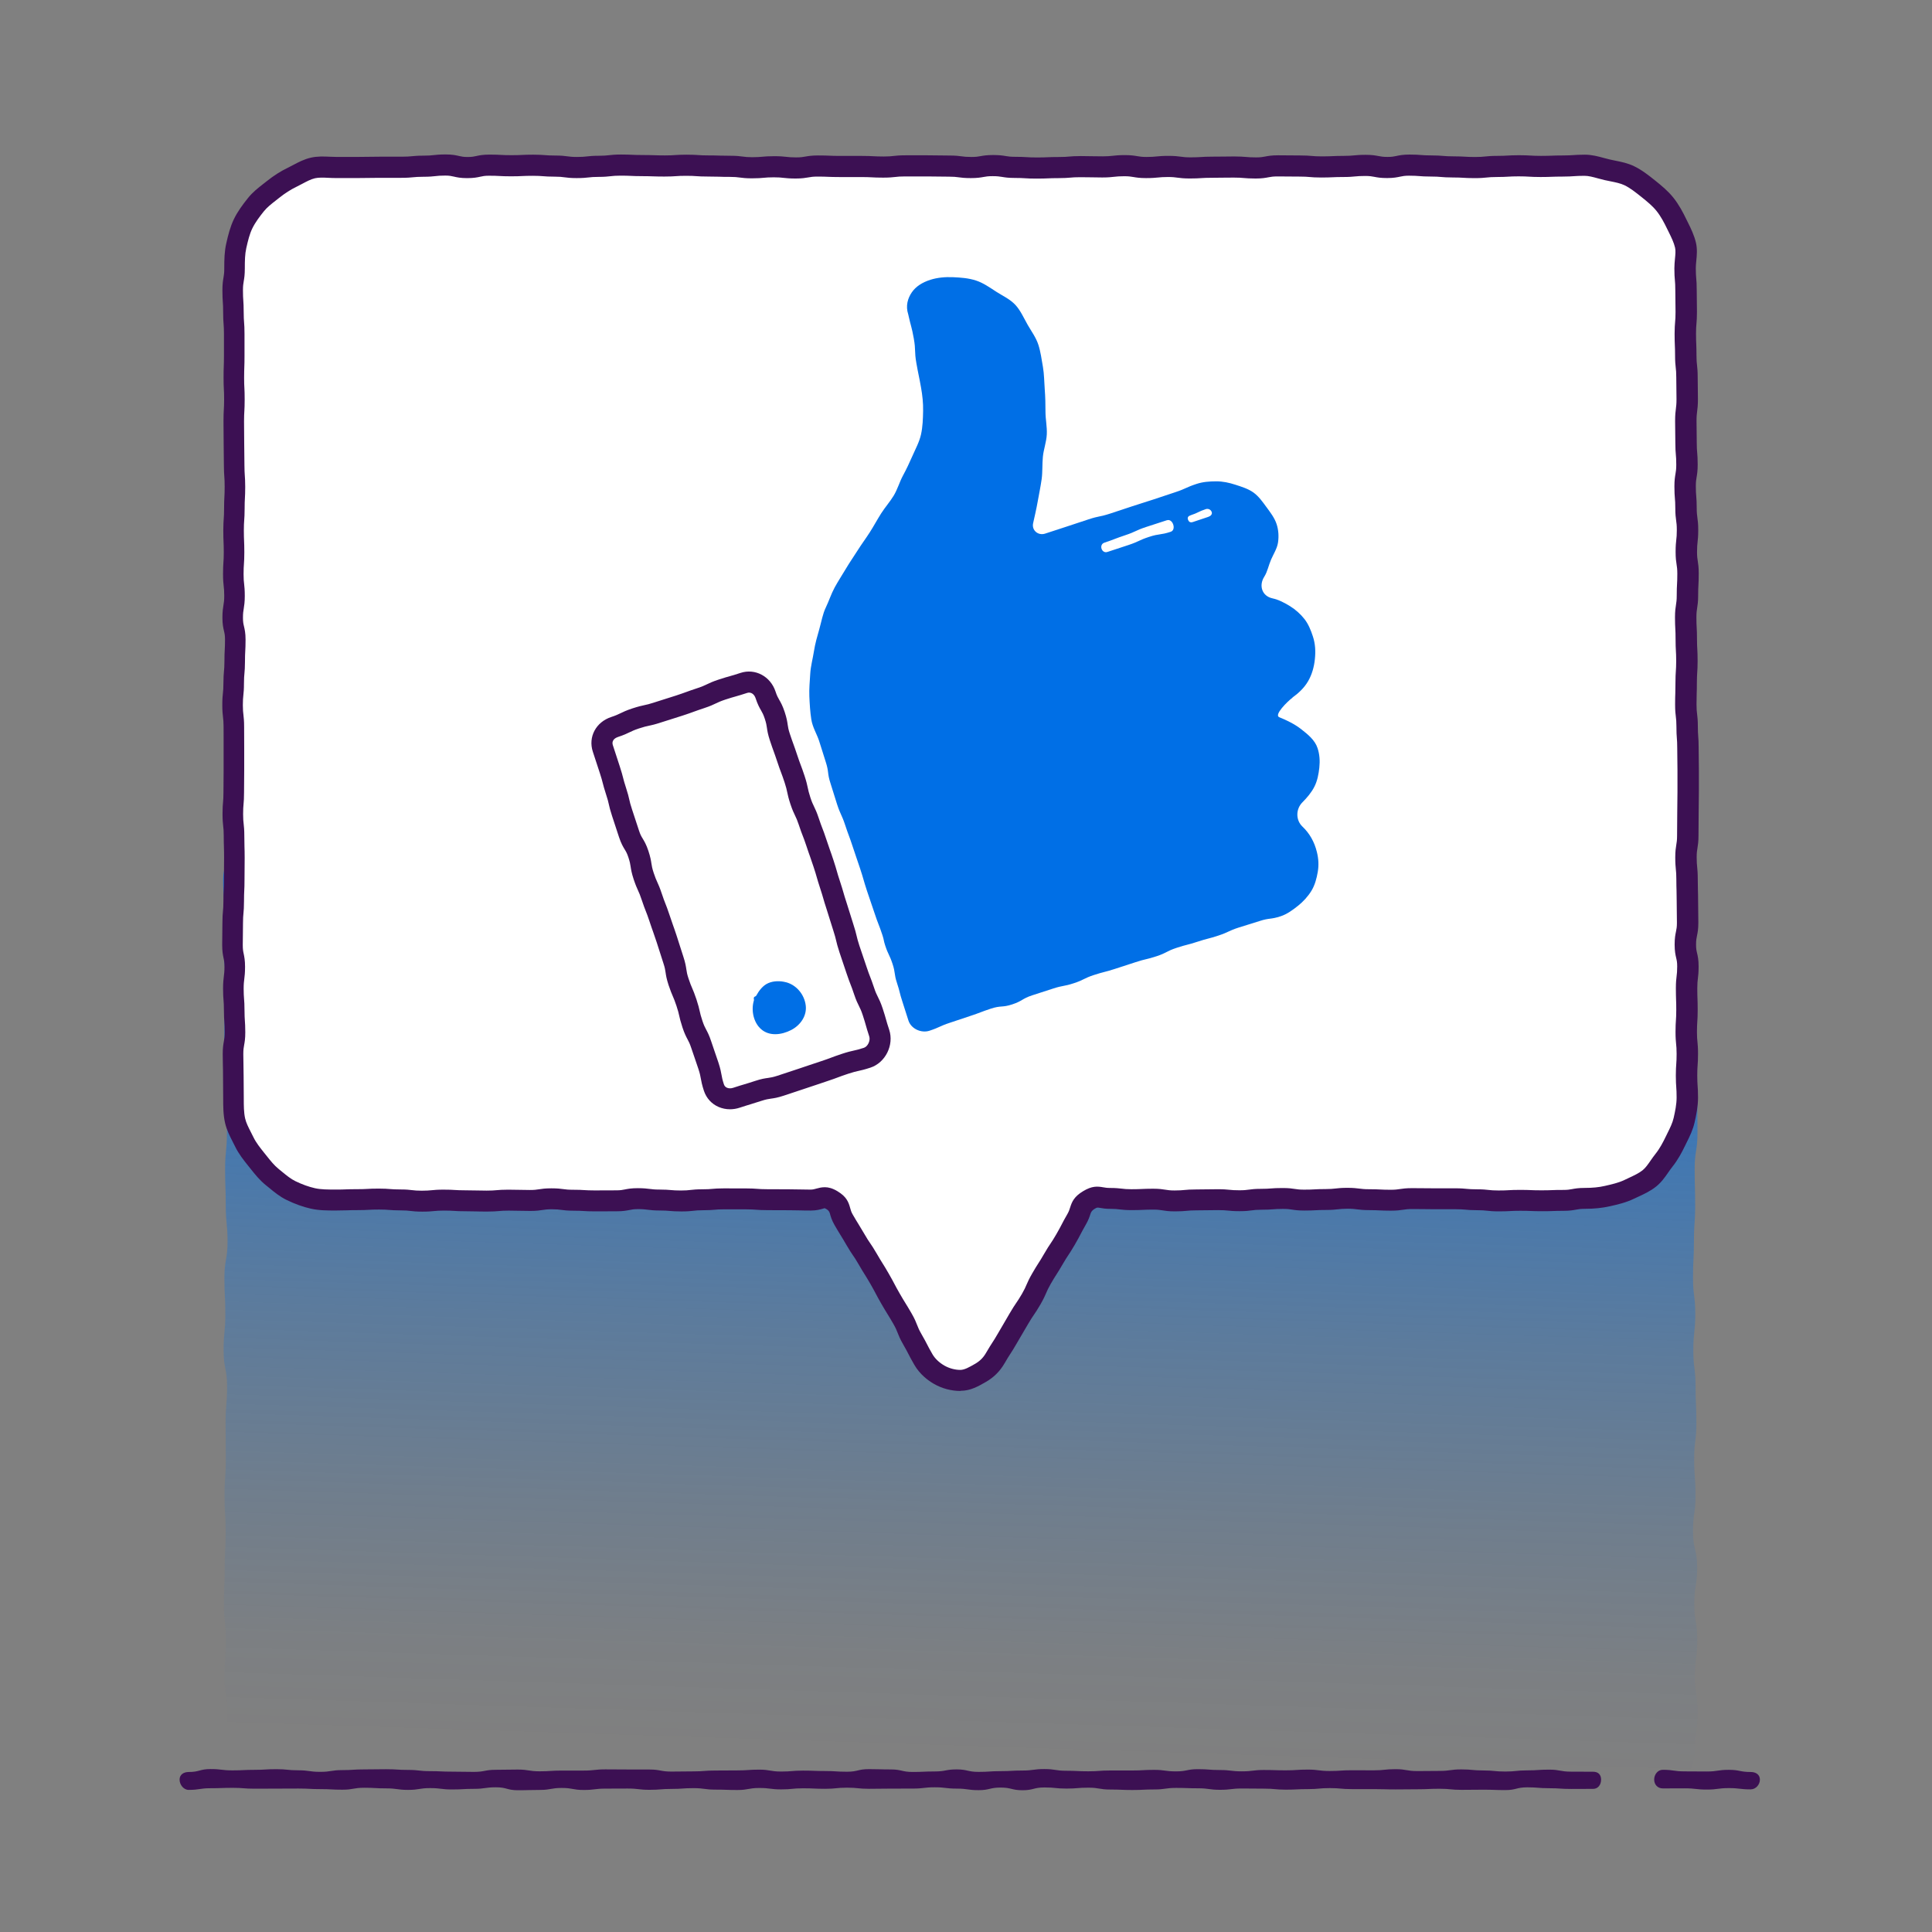 <?xml version="1.0" encoding="UTF-8"?><svg id="uuid-7013b22a-b382-4f0d-a12a-4d4d630c2726" xmlns="http://www.w3.org/2000/svg" xmlns:xlink="http://www.w3.org/1999/xlink" viewBox="0 0 500 500"><rect x="0" y="0" width="500" height="500" fill="#808080" stroke="none"/><defs><linearGradient id="uuid-58072992-af3b-4c59-b514-0f68fdbfafe1" x1="4714.61" y1="4218.61" x2="4885.49" y2="4056.42" gradientTransform="translate(6253.72 -224.21) rotate(129.32) scale(1.06 1.04) skewX(-11.15)" gradientUnits="userSpaceOnUse"><stop offset=".1" stop-color="#006fe6" stop-opacity=".9"/><stop offset=".2" stop-color="#006fe6" stop-opacity=".76"/><stop offset=".41" stop-color="#006fe6" stop-opacity=".49"/><stop offset=".6" stop-color="#006fe6" stop-opacity=".28"/><stop offset=".77" stop-color="#006fe6" stop-opacity=".13"/><stop offset=".91" stop-color="#006fe6" stop-opacity=".03"/><stop offset="1" stop-color="#006fe6" stop-opacity="0"/></linearGradient></defs><g id="uuid-07fface2-8036-4ac5-adf4-808301c343e3"><path d="m68.54,217.6c4.74,0,4.74-.8,9.47-.8s4.74.68,9.47.68,4.73.04,9.47.04,4.74-.2,9.47-.2,4.74-.52,9.47-.52,4.74.73,9.47.73,4.74-.07,9.47-.07,4.74-.4,9.47-.4,4.74.16,9.47.16,4.74.32,9.47.32,4.74.26,9.47.26,4.74-.92,9.47-.92,4.74.67,9.47.67,4.74-.12,9.47-.12,4.74-.82,9.47-.82,4.74.57,9.47.57,4.73.68,9.47.68,4.74-.72,9.47-.72,4.73.09,9.47.09,4.74-.2,9.47-.2,4.73-.12,9.47-.12,4.74-.28,9.47-.28,4.74.39,9.47.39,4.74.58,9.47.58,4.74-.02,9.47-.02,4.74-.95,9.47-.95,4.74.76,9.47.76,4.74-.12,9.47-.12,4.74-.24,9.48-.24,4.74-.2,9.47-.2,4.74.6,9.47.6,4.74-.54,9.47-.54,4.74.5,9.47.5,4.74.25,9.48.25,4.74-.38,9.48-.38,4.74.14,9.48.14,4.74-.4,9.48-.4,4.74-.08,9.48-.08c2.83,0,5.16,1.71,7.01,3.56s3.74,4.19,3.74,7.01c0,4.69-.17,4.69-.17,9.38s-.39,4.69-.39,9.38-.37,4.69-.37,9.38.4,4.69.4,9.38.17,4.69.17,9.38.41,4.69.41,9.38.04,4.69.04,9.38c0,4.69-.73,4.69-.73,9.38s.13,4.69.13,9.38-.32,4.69-.32,9.38-.24,4.69-.24,9.38.59,4.69.59,9.38-.51,4.69-.51,9.38.58,4.69.58,9.38.22,4.69.22,9.39-.58,4.69-.58,9.38.35,4.69.35,9.38-.65,4.69-.65,9.38,1.08,4.69,1.08,9.38-.75,4.69-.75,9.38.78,4.69.78,9.39-.62,4.69-.62,9.39.71,4.7.71,9.39-.72,4.7-.72,9.39c0,2.83-.79,5.64-2.65,7.5s-4.67,2.91-7.5,2.91c-4.74,0-4.74-.21-9.47-.21s-4.74.45-9.47.45-4.73-.19-9.47-.19-4.74.25-9.47.25-4.74-.23-9.47-.23-4.74.29-9.47.29-4.74-1.13-9.47-1.13-4.74.91-9.47.91c-4.74,0-4.74.17-9.47.17s-4.74-.26-9.47-.26-4.74-.22-9.47-.22-4.74-.11-9.47-.11-4.74-.33-9.47-.33c-4.74,0-4.74,1.05-9.47,1.05s-4.74-.41-9.47-.41-4.74.15-9.47.15-4.73-.32-9.47-.32-4.74.07-9.47.07-4.73-.5-9.47-.5-4.74.09-9.47.09-4.73.75-9.47.75-4.74-.24-9.47-.24-4.74.09-9.47.09-4.74.09-9.47.09-4.74-.15-9.47-.15-4.74-.73-9.47-.73-4.74.83-9.47.83-4.74.31-9.47.31c-4.74,0-4.74.02-9.48.02-4.74,0-4.74-.13-9.47-.13s-4.74-.26-9.47-.26-4.74-.59-9.47-.59-4.74.65-9.47.65-4.74-.61-9.48-.61-4.74.93-9.48.93-4.74-1.05-9.48-1.05-4.74-.17-9.48-.17-4.74.55-9.48.55c-2.83,0-5.1-1.42-6.95-3.27s-3.22-4.12-3.22-6.95c0-4.69.52-4.69.52-9.38s-.8-4.69-.8-9.38.37-4.69.37-9.38-.5-4.69-.5-9.38.19-4.69.19-9.38.25-4.69.25-9.38-.3-4.69-.3-9.38.34-4.69.34-9.38-.07-4.69-.07-9.38.39-4.69.39-9.38-.9-4.69-.9-9.38.45-4.69.45-9.38-.24-4.69-.24-9.38.81-4.69.81-9.38-.46-4.69-.46-9.39-.17-4.69-.17-9.38.47-4.69.47-9.38-.31-4.69-.31-9.38-.46-4.69-.46-9.38.12-4.69.12-9.38.68-4.69.68-9.39-.83-4.69-.83-9.39.15-4.7.15-9.39-.33-4.7-.33-9.39c0-2.83,1.33-5.76,3.19-7.61s4.78-2.27,7.61-2.27Z" fill="url(#uuid-58072992-af3b-4c59-b514-0f68fdbfafe1)"/></g><path d="m436.09,69.45c0,2.82.25,2.82.25,5.65s.05,2.82.05,5.65-.24,2.82-.24,5.65.12,2.82.12,5.65.3,2.82.3,5.65.05,2.82.05,5.64-.35,2.82-.35,5.64.05,2.82.05,5.64.24,2.82.24,5.65-.48,2.82-.48,5.64.23,2.82.23,5.64.38,2.82.38,5.65-.31,2.82-.31,5.65.44,2.82.44,5.64-.15,2.82-.15,5.65-.45,2.82-.45,5.65.14,2.82.14,5.65.16,2.82.16,5.65-.19,2.82-.19,5.65-.09,2.82-.09,5.65.34,2.82.34,5.65.21,2.82.21,5.65.05,2.82.05,5.65-.01,2.82-.01,5.65-.06,2.83-.06,5.65-.05,2.82-.05,5.65-.47,2.82-.47,5.65.28,2.82.28,5.65.09,2.82.09,5.65.06,2.82.06,5.65-.59,2.83-.59,5.65.67,2.83.67,5.65-.34,2.83-.34,5.65.09,2.83.09,5.65-.18,2.82-.18,5.65.28,2.83.28,5.65-.2,2.83-.2,5.66.2,2.83.2,5.66c0,2.02-.39,3.97-.82,5.86s-1.4,3.66-2.25,5.42-1.78,3.47-3,5.01-2.2,3.4-3.74,4.64-3.45,1.99-5.24,2.85-3.68,1.29-5.63,1.74-3.81.59-5.82.59c-2.79,0-2.79.52-5.58.52s-2.79.1-5.58.1-2.79-.11-5.58-.11-2.79.14-5.58.14-2.79-.3-5.58-.3-2.79-.25-5.58-.25-2.79-.01-5.59-.01-2.79-.05-5.58-.05-2.79.42-5.59.42-2.79-.14-5.59-.14-2.79-.36-5.59-.36-2.79.33-5.59.33-2.79.15-5.59.15-2.79-.41-5.58-.41-2.79.21-5.58.21-2.79.37-5.59.37-2.79-.27-5.59-.27-2.79.06-5.59.06-2.79.26-5.59.26-2.79-.45-5.59-.45-2.8.13-5.59.13-2.8-.33-5.59-.33-3.1-1-5.5.44c-2.55,1.53-1.64,2.38-3.13,4.96s-1.37,2.64-2.86,5.22-1.66,2.48-3.14,5.05-1.61,2.51-3.09,5.08-1.19,2.75-2.67,5.32-1.69,2.46-3.18,5.04-1.52,2.56-3.01,5.14-1.62,2.5-3.11,5.08c-1,1.73-2.25,2.91-3.8,3.8-1.65.95-3.33,1.95-5.2,1.95s-3.82-.52-5.47-1.47c-1.55-.89-3.09-2.21-4.09-3.95-1.49-2.58-1.36-2.65-2.85-5.22s-1.09-2.8-2.58-5.38-1.57-2.53-3.05-5.1-1.39-2.63-2.87-5.21-1.58-2.52-3.07-5.09-1.68-2.47-3.17-5.04-1.56-2.53-3.05-5.11-.43-3.52-2.98-5.05c-2.39-1.44-2.7-.04-5.49-.04s-2.79-.07-5.58-.07-2.79-.03-5.58-.03-2.79-.21-5.58-.21-2.79-.02-5.58-.02-2.79.25-5.58.25-2.79.31-5.59.31-2.79-.24-5.58-.24-2.79-.36-5.59-.36-2.79.56-5.59.56-2.79.03-5.59.03-2.79-.17-5.59-.17-2.79-.38-5.59-.38-2.79.43-5.58.43-2.79-.08-5.58-.08-2.79.24-5.59.24-2.79-.08-5.59-.08-2.79-.17-5.59-.17-2.79.27-5.59.27-2.79-.32-5.59-.32-2.8-.23-5.59-.23-2.8.15-5.59.15-2.8.1-5.59.1c-2.02,0-4.06,0-5.95-.43s-3.86-1.18-5.62-2.02-3.29-2.24-4.83-3.46-2.72-2.79-3.95-4.33-2.47-3.04-3.33-4.83-1.92-3.51-2.36-5.46-.42-3.93-.42-5.94c0-2.82-.05-2.82-.05-5.65s-.09-2.82-.09-5.65.51-2.82.51-5.65-.2-2.82-.2-5.65-.23-2.82-.23-5.65.36-2.82.36-5.64-.59-2.82-.59-5.64.06-2.82.06-5.64.25-2.82.25-5.65.13-2.82.13-5.64.03-2.82.03-5.64-.09-2.82-.09-5.65-.31-2.82-.31-5.65.24-2.82.24-5.64.03-2.82.03-5.65,0-2.82,0-5.65-.02-2.82-.02-5.65-.33-2.82-.33-5.65.29-2.82.29-5.65.27-2.82.27-5.65.16-2.82.16-5.65-.67-2.82-.67-5.65.47-2.82.47-5.65-.31-2.82-.31-5.65.19-2.83.19-5.65-.12-2.82-.12-5.65.2-2.82.2-5.65.16-2.82.16-5.65-.2-2.82-.2-5.65-.07-2.82-.07-5.65-.03-2.83-.03-5.65.16-2.83.16-5.65-.14-2.83-.14-5.65.1-2.83.1-5.65-.02-2.82-.02-5.65-.21-2.83-.21-5.65-.19-2.83-.19-5.66.48-2.83.48-5.66c0-2.02.02-4,.45-5.89s.92-3.92,1.77-5.68,2.09-3.41,3.31-4.94,2.87-2.69,4.41-3.92,3.15-2.3,4.94-3.16,3.47-1.99,5.42-2.43,3.92-.12,5.94-.12c2.83,0,2.83.02,5.67.02s2.83-.06,5.67-.06,2.83,0,5.67,0,2.83-.27,5.67-.27,2.83-.31,5.67-.31,2.83.65,5.67.65,2.83-.62,5.67-.62,2.83.15,5.67.15,2.83-.14,5.67-.14,2.83.22,5.67.22,2.83.37,5.67.37,2.83-.31,5.67-.31,2.83-.33,5.67-.33,2.83.13,5.67.13,2.83.1,5.67.1,2.83-.19,5.67-.19,2.83.19,5.67.19,2.83.09,5.67.09,2.83.37,5.67.37,2.83-.26,5.67-.26,2.83.31,5.67.31,2.83-.49,5.67-.49,2.83.12,5.67.12,2.83-.01,5.67-.01,2.83.14,5.66.14,2.83-.3,5.66-.3,2.83.02,5.67.02,2.84.06,5.67.06,2.83.38,5.67.38,2.83-.5,5.67-.5,2.83.46,5.67.46,2.83.16,5.67.16,2.83-.12,5.67-.12,2.83-.24,5.67-.24,2.84.07,5.67.07,2.83-.32,5.67-.32,2.84.48,5.67.48,2.83-.28,5.67-.28,2.84.38,5.67.38,2.83-.18,5.67-.18,2.84-.05,5.67-.05,2.83.24,5.67.24,2.84-.54,5.67-.54,2.84.04,5.67.04,2.84.23,5.67.23,2.84-.13,5.67-.13,2.84-.27,5.67-.27,2.83.54,5.67.54,2.84-.61,5.67-.61,2.84.22,5.67.22,2.84.25,5.67.25,2.84.17,5.67.17,2.84-.29,5.67-.29,2.84-.17,5.67-.17,2.84.18,5.68.18,2.84-.11,5.68-.11,2.84-.2,5.68-.2c2.02,0,3.93.74,5.82,1.17s3.96.69,5.72,1.53,3.36,2.13,4.9,3.35,3.1,2.51,4.33,4.05,2.18,3.31,3.04,5.1,1.84,3.56,2.28,5.51-.11,3.94-.11,5.96Z" fill="#fff"/><path d="m248.53,359.98c-2.35,0-4.77-.65-6.82-1.83-1.53-.88-3.65-2.45-5.09-4.95-.77-1.34-1.14-2.04-1.49-2.72-.33-.65-.65-1.27-1.36-2.5-.85-1.47-1.18-2.32-1.47-3.06-.25-.65-.47-1.21-1.11-2.32-.72-1.25-1.1-1.86-1.48-2.48-.4-.65-.81-1.3-1.57-2.62-.77-1.33-1.13-2.02-1.49-2.7-.33-.63-.67-1.27-1.38-2.51-.72-1.24-1.1-1.85-1.48-2.46-.41-.65-.82-1.3-1.59-2.64-.69-1.2-1.07-1.76-1.48-2.35-.44-.65-.9-1.32-1.69-2.69-.72-1.25-1.1-1.87-1.49-2.49-.4-.65-.8-1.3-1.57-2.63-.74-1.29-1.01-2.28-1.2-3q-.19-.69-.83-1.08c-.38-.23-.54-.27-.54-.27-.01.01-.26.08-.43.13-.66.19-1.67.48-3.11.48s-2.15-.02-2.86-.04c-.68-.02-1.36-.04-2.72-.04s-2.11,0-2.82-.01c-.69,0-1.38-.01-2.77-.01-1.5,0-2.26-.06-3-.11-.67-.05-1.29-.1-2.59-.1-1.41,0-2.11,0-2.81-.01-.69,0-1.39,0-2.77,0-1.28,0-1.9.05-2.55.11-.71.06-1.52.13-3.03.13-1.25,0-1.83.06-2.49.14-.72.08-1.54.17-3.09.17s-2.28-.07-3.03-.13c-.66-.06-1.28-.11-2.56-.11-1.57,0-2.4-.11-3.14-.2-.66-.08-1.22-.16-2.45-.16-1.13,0-1.63.1-2.26.23-.78.15-1.66.33-3.32.33-1.38,0-2.07,0-2.77.01-.71,0-1.41.01-2.82.01s-2.23-.04-2.96-.09c-.68-.04-1.32-.08-2.63-.08-1.58,0-2.42-.11-3.16-.21-.65-.09-1.21-.16-2.43-.16s-1.74.08-2.38.18c-.75.12-1.6.25-3.2.25-1.44,0-2.15-.02-2.87-.04-.68-.02-1.36-.04-2.71-.04-1.28,0-1.9.05-2.56.11-.74.06-1.51.13-3.03.13s-2.16-.02-2.88-.04c-.68-.02-1.36-.04-2.71-.04-1.48,0-2.23-.04-2.96-.09-.68-.04-1.32-.08-2.63-.08s-1.85.06-2.53.12c-.72.07-1.53.15-3.06.15s-2.37-.09-3.1-.18c-.67-.08-1.24-.14-2.49-.14-1.51,0-2.27-.06-3.01-.12-.66-.05-1.29-.1-2.58-.1s-1.97.03-2.65.07c-.72.04-1.47.08-2.94.08-1.35,0-2.02.02-2.7.05-.73.03-1.47.03-2.96.05-2.16,0-4.33,0-6.48-.49-1.99-.45-4.08-1.2-6.2-2.23-1.74-.84-3.21-2.04-4.5-3.11-.28-.23-.56-.46-.84-.68-1.64-1.31-2.86-2.84-4.04-4.33l-.57-.71c-1.22-1.53-2.49-3.11-3.43-5.06-.19-.4-.39-.79-.6-1.19-.73-1.42-1.55-3.03-1.97-4.85-.49-2.14-.49-4.31-.49-6.41v-.14c0-1.39-.01-2.08-.02-2.78-.01-.72-.02-1.43-.02-2.87s-.02-2.06-.04-2.74c-.02-.73-.04-1.45-.04-2.91,0-1.66.16-2.53.3-3.31.12-.65.21-1.17.21-2.34,0-1.31-.05-1.95-.09-2.63-.05-.74-.11-1.51-.11-3.02,0-1.3-.05-1.94-.1-2.61-.06-.75-.12-1.52-.12-3.04s.11-2.42.2-3.16c.08-.67.16-1.24.16-2.48,0-1.13-.1-1.63-.24-2.27-.16-.79-.35-1.68-.35-3.38,0-1.44.01-2.16.03-2.88.01-.69.03-1.38.03-2.77,0-1.53.07-2.35.14-3.07.06-.66.12-1.29.12-2.58,0-1.47.03-2.21.07-2.94.03-.67.06-1.35.06-2.7,0-1.43,0-2.14.02-2.85,0-.7.02-1.39.02-2.79s-.02-2.05-.04-2.74c-.02-.73-.05-1.46-.05-2.91,0-1.26-.06-1.85-.14-2.52-.08-.73-.17-1.56-.17-3.12s.06-2.3.13-3.05c.06-.67.11-1.3.11-2.59,0-1.43,0-2.14.02-2.85,0-.7.02-1.4.02-2.79v-5.65c0-1.4,0-2.1,0-2.8,0-.71-.01-1.42-.01-2.84,0-1.26-.07-1.84-.15-2.51-.08-.73-.18-1.57-.18-3.14s.08-2.37.16-3.1c.07-.68.13-1.28.13-2.55,0-1.54.08-2.36.14-3.08.06-.66.12-1.29.12-2.57,0-1.49.04-2.24.08-2.97.04-.69.07-1.34.07-2.67,0-1.1-.11-1.56-.26-2.2-.18-.77-.41-1.72-.41-3.45,0-1.64.15-2.51.27-3.27.11-.64.2-1.19.2-2.38,0-1.26-.06-1.85-.14-2.53-.08-.73-.17-1.56-.17-3.12s.05-2.27.1-3.01c.05-.68.09-1.32.09-2.64s-.03-2.04-.06-2.71c-.03-.73-.06-1.47-.06-2.94s.06-2.28.11-3.02c.05-.68.09-1.31.09-2.63,0-1.49.04-2.25.08-2.98.04-.69.07-1.34.07-2.67s-.04-1.95-.09-2.63c-.05-.74-.11-1.51-.11-3.01,0-1.38-.02-2.07-.03-2.76-.02-.72-.03-1.44-.03-2.89s0-2.1-.02-2.8c0-.71-.02-1.43-.02-2.85s.04-2.25.08-2.98c.04-.69.08-1.34.08-2.67s-.03-2-.07-2.69c-.04-.73-.07-1.48-.07-2.96s.02-2.19.05-2.92c.02-.68.05-1.37.05-2.73s0-2.11,0-2.81c0-.71,0-1.42,0-2.84,0-1.31-.05-1.95-.1-2.62-.06-.75-.11-1.52-.11-3.03,0-1.32-.04-1.96-.09-2.64-.05-.74-.1-1.51-.1-3.01,0-1.64.15-2.52.28-3.28.11-.66.2-1.19.2-2.37,0-2.31.04-4.39.52-6.49.49-2.17,1.02-4.29,1.97-6.26.97-2.01,2.32-3.81,3.64-5.46,1.21-1.52,2.65-2.64,4.04-3.72.27-.21.54-.42.8-.63,1.82-1.45,3.6-2.59,5.45-3.48.46-.22.91-.46,1.36-.7,1.35-.72,2.88-1.53,4.64-1.93,1.69-.38,3.31-.31,4.87-.24.56.03,1.11.05,1.67.05,1.43,0,2.14,0,2.85,0,.7,0,1.41,0,2.82,0s2.08-.01,2.78-.03c.72-.01,1.44-.03,2.89-.03h5.67c1.29,0,1.91-.06,2.58-.12.72-.07,1.54-.15,3.09-.15,1.27,0,1.86-.06,2.54-.14.73-.08,1.56-.17,3.13-.17,1.73,0,2.68.22,3.45.4.62.14,1.12.26,2.22.26s1.62-.11,2.25-.25c.76-.17,1.7-.37,3.42-.37,1.49,0,2.25.04,2.98.08.69.04,1.34.07,2.69.07s2.01-.03,2.7-.06c.73-.04,1.48-.07,2.96-.07s2.3.06,3.05.12c.67.05,1.31.1,2.62.1,1.59,0,2.44.11,3.18.21.67.09,1.24.16,2.49.16s1.86-.06,2.54-.14c.73-.08,1.56-.17,3.13-.17,1.26,0,1.85-.07,2.52-.14.74-.08,1.57-.18,3.15-.18,1.48,0,2.23.04,2.96.07.68.03,1.35.06,2.71.06,1.46,0,2.19.03,2.93.05.69.02,1.37.05,2.74.05s1.97-.04,2.66-.09c.74-.05,1.51-.1,3.01-.1s2.28.05,3.02.1c.68.05,1.32.09,2.65.09,1.46,0,2.19.02,2.92.05.69.02,1.37.04,2.75.04,1.59,0,2.44.11,3.18.21.67.09,1.24.16,2.48.16s1.92-.06,2.59-.12c.72-.07,1.54-.14,3.08-.14s2.4.09,3.13.17c.68.08,1.27.14,2.54.14,1.18,0,1.71-.09,2.37-.21.77-.13,1.65-.29,3.3-.29,1.47,0,2.21.03,2.95.06.68.03,1.36.06,2.72.06s2.12,0,2.82,0c.71,0,1.42,0,2.84,0s2.24.04,2.97.08c.69.03,1.35.07,2.69.07,1.27,0,1.86-.06,2.54-.14.73-.08,1.56-.17,3.12-.17,1.43,0,2.14,0,2.85,0,.7,0,1.41,0,2.82,0s2.17.01,2.89.03c.7.01,1.39.03,2.78.03,1.6,0,2.44.11,3.19.21.66.09,1.24.16,2.48.16s1.7-.09,2.37-.21c.77-.14,1.65-.29,3.3-.29s2.5.14,3.27.27c.64.1,1.2.19,2.4.19,1.5,0,2.26.04,2.99.09.69.04,1.34.08,2.68.08s2.04-.03,2.72-.06c.74-.03,1.47-.06,2.95-.06,1.3,0,1.93-.05,2.6-.11.75-.06,1.53-.13,3.07-.13,1.45,0,2.18.02,2.9.04.69.02,1.38.03,2.77.03,1.27,0,1.85-.07,2.53-.14.73-.08,1.57-.18,3.14-.18,1.65,0,2.52.15,3.29.28.67.11,1.19.2,2.38.2,1.28,0,1.88-.06,2.57-.13.73-.07,1.55-.15,3.1-.15s2.45.11,3.2.21c.66.09,1.24.17,2.47.17,1.33,0,1.98-.04,2.66-.08.74-.05,1.5-.1,3.01-.1,1.39,0,2.09-.01,2.79-.02.72-.01,1.44-.03,2.88-.03,1.53,0,2.31.07,3.06.13.67.06,1.3.11,2.61.11,1.16,0,1.68-.1,2.33-.22.78-.15,1.67-.32,3.34-.32,1.44,0,2.16.01,2.88.02.7.01,1.4.02,2.79.02,1.53,0,2.31.06,3.06.13.67.06,1.31.11,2.61.11s2.01-.03,2.71-.06c.73-.03,1.48-.07,2.96-.07,1.29,0,1.92-.06,2.58-.12.72-.07,1.54-.15,3.09-.15,1.67,0,2.56.17,3.34.32.65.12,1.16.22,2.32.22s1.63-.11,2.26-.24c.76-.16,1.7-.37,3.41-.37,1.52,0,2.3.06,3.05.12.67.05,1.31.1,2.62.1,1.54,0,2.32.07,3.07.13.67.06,1.3.11,2.6.11,1.5,0,2.26.05,3,.09.69.04,1.34.08,2.67.08s1.88-.06,2.56-.13c.73-.07,1.55-.16,3.11-.16,1.34,0,1.99-.04,2.68-.08.74-.04,1.5-.09,2.99-.09s2.27.05,3.01.09c.69.04,1.34.08,2.67.08s2.05-.03,2.73-.05c.74-.03,1.47-.06,2.95-.06,1.32,0,1.97-.05,2.65-.09.75-.05,1.52-.11,3.03-.11,1.81,0,3.46.45,4.92.85.51.14,1.01.28,1.51.39.45.1.91.19,1.37.29,1.62.32,3.3.66,4.93,1.45,2.04.98,3.72,2.33,5.35,3.62,1.86,1.49,3.46,2.82,4.83,4.53,1.46,1.83,2.52,3.87,3.36,5.61l.41.83c.77,1.55,1.63,3.31,2.08,5.26.37,1.63.22,3.23.08,4.63-.07.68-.13,1.33-.13,1.93,0,1.29.06,1.92.11,2.59.07.75.13,1.53.13,3.06,0,1.39.01,2.08.03,2.77.01.72.03,1.44.03,2.88,0,1.53-.07,2.3-.13,3.05-.06.67-.11,1.3-.11,2.59s.03,2.03.06,2.7c.03.74.06,1.47.06,2.94,0,1.27.06,1.85.14,2.53.08.73.17,1.56.17,3.11,0,1.38.01,2.08.03,2.77.01.72.03,1.44.03,2.87,0,1.58-.1,2.42-.2,3.16-.08.67-.16,1.24-.16,2.48,0,1.39.01,2.08.03,2.77.01.72.03,1.44.03,2.87,0,1.29.05,1.92.11,2.59.06.75.13,1.53.13,3.06,0,1.64-.15,2.51-.28,3.28-.11.66-.2,1.19-.2,2.37,0,1.3.05,1.93.11,2.6.06.75.12,1.52.12,3.04,0,1.23.08,1.8.17,2.46.1.75.22,1.59.22,3.19s-.09,2.39-.17,3.12c-.07.68-.14,1.26-.14,2.53s.09,1.76.19,2.4c.12.76.25,1.62.25,3.24,0,1.48-.04,2.24-.08,2.97-.04.69-.07,1.34-.07,2.68,0,1.63-.14,2.49-.26,3.26-.1.64-.19,1.2-.19,2.39,0,1.34.03,1.99.07,2.68.04.73.08,1.48.08,2.96,0,1.34.04,1.98.08,2.67.04.73.08,1.49.08,2.98s-.05,2.26-.1,3c-.04.68-.09,1.32-.09,2.64,0,1.45-.02,2.18-.05,2.91-.02.68-.04,1.37-.04,2.74,0,1.25.07,1.83.15,2.5.09.74.19,1.58.19,3.15,0,1.31.05,1.95.1,2.62.06.74.11,1.51.11,3.03,0,1.39.01,2.08.03,2.77.01.72.03,1.44.03,2.88s0,2.13,0,2.83c0,.7,0,1.41,0,2.81s-.02,2.17-.03,2.89c-.02.69-.03,1.38-.03,2.76s-.01,2.15-.02,2.87c-.01.69-.02,1.39-.02,2.78,0,1.64-.15,2.51-.27,3.27-.11.64-.2,1.19-.2,2.38,0,1.28.06,1.87.13,2.56.07.72.15,1.54.15,3.09,0,1.37.02,2.05.04,2.74.02.73.05,1.46.05,2.91s.02,2.07.03,2.76c.02.72.03,1.44.03,2.88,0,1.69-.19,2.59-.35,3.38-.13.64-.24,1.14-.24,2.27s.11,1.56.26,2.2c.18.77.4,1.72.4,3.45,0,1.58-.1,2.42-.19,3.15-.08.67-.15,1.25-.15,2.5,0,1.37.02,2.05.05,2.74.02.73.05,1.46.05,2.92s-.05,2.26-.1,3c-.04.68-.09,1.32-.09,2.65s.06,1.87.13,2.56c.07.72.15,1.55.15,3.09s-.06,2.28-.11,3.02c-.05.68-.09,1.32-.09,2.63s.05,1.96.09,2.64c.05.74.11,1.51.11,3.02,0,2.35-.46,4.57-.89,6.46-.44,1.93-1.24,3.56-2.02,5.13l-.43.87c-.82,1.7-1.85,3.68-3.33,5.52-.36.46-.7.94-1.04,1.43-.83,1.2-1.78,2.56-3.13,3.64-1.48,1.19-3.12,1.95-4.71,2.68-.35.16-.7.33-1.05.49-2.07,1-4.27,1.5-6.21,1.94-1.94.44-4.04.66-6.43.66-1.14,0-1.65.09-2.29.21-.77.14-1.64.31-3.29.31-1.35,0-2.02.02-2.7.05-.72.03-1.44.05-2.89.05s-2.18-.03-2.9-.06c-.67-.03-1.34-.05-2.68-.05s-1.97.03-2.65.07c-.72.04-1.46.08-2.93.08-1.54,0-2.36-.09-3.08-.17-.67-.07-1.25-.13-2.5-.13-1.52,0-2.32-.07-3.03-.14-.66-.06-1.27-.11-2.55-.11h-5.59c-1.42,0-2.13-.02-2.84-.03-.69-.01-1.37-.02-2.75-.02-1.19,0-1.75.08-2.39.18-.75.11-1.6.24-3.2.24-1.46,0-2.21-.04-2.93-.07-.68-.03-1.33-.07-2.66-.07-1.57,0-2.4-.11-3.14-.2-.66-.08-1.22-.16-2.45-.16s-1.81.07-2.48.14c-.73.08-1.55.18-3.11.18-1.33,0-1.97.03-2.65.07-.72.04-1.47.08-2.94.08-1.6,0-2.44-.12-3.19-.24-.64-.1-1.2-.18-2.39-.18-1.29,0-1.92.05-2.59.1-.74.06-1.5.11-3,.11-1.22,0-1.79.07-2.44.16-.74.1-1.57.21-3.15.21s-2.34-.08-3.05-.15c-.68-.07-1.27-.12-2.53-.12-1.37,0-2.05.01-2.74.03-.71.02-1.42.03-2.85.03-1.27,0-1.89.06-2.54.12-.71.07-1.52.14-3.05.14-1.62,0-2.47-.14-3.23-.26-.63-.1-1.18-.19-2.36-.19-1.33,0-2,.03-2.67.06-.72.03-1.46.07-2.92.07-1.56,0-2.38-.1-3.11-.18-.67-.08-1.24-.15-2.48-.15s-2.01-.14-2.62-.25c-.76-.13-.76-.13-1.48.3q-.74.45-.98,1.21c-.21.67-.5,1.59-1.19,2.78-.71,1.24-1.04,1.87-1.37,2.5-.35.67-.71,1.37-1.49,2.71-.79,1.36-1.23,2.03-1.66,2.68-.4.6-.78,1.17-1.48,2.38-.78,1.34-1.2,2.01-1.61,2.65-.4.62-.77,1.2-1.48,2.43-.66,1.15-.91,1.72-1.19,2.38-.31.71-.66,1.52-1.48,2.95-.8,1.38-1.26,2.05-1.7,2.7-.4.59-.78,1.14-1.48,2.34-.75,1.3-1.13,1.95-1.52,2.59-.38.64-.75,1.27-1.49,2.55-.78,1.35-1.21,2.02-1.63,2.66-.4.61-.77,1.19-1.48,2.42-1.19,2.05-2.76,3.62-4.8,4.8l-.13.07c-1.82,1.05-3.88,2.24-6.42,2.24Zm-35.06-52.73c.93,0,1.98.26,3.27,1.04,2.33,1.4,2.86,2.79,3.28,4.33.15.55.27,1.02.66,1.69.72,1.26,1.11,1.87,1.49,2.49.4.65.8,1.3,1.57,2.62.69,1.2,1.07,1.76,1.48,2.35.44.65.9,1.32,1.69,2.69.72,1.25,1.1,1.85,1.48,2.46.41.65.82,1.3,1.58,2.63.77,1.33,1.13,2.02,1.49,2.7.33.63.67,1.27,1.38,2.51.72,1.25,1.1,1.86,1.48,2.48.4.65.81,1.3,1.57,2.62.85,1.47,1.18,2.32,1.47,3.07.25.65.47,1.21,1.11,2.32.78,1.35,1.14,2.05,1.49,2.73.33.65.65,1.26,1.36,2.49.65,1.13,1.75,2.18,3.1,2.95,1.23.7,2.72,1.11,4.11,1.11,1.09,0,2.36-.73,3.71-1.51l.13-.07c1.22-.71,2.09-1.57,2.81-2.81.78-1.35,1.21-2.01,1.63-2.66.4-.61.77-1.19,1.48-2.42.75-1.31,1.14-1.96,1.52-2.6.37-.63.75-1.26,1.48-2.54.8-1.38,1.26-2.05,1.7-2.7.4-.59.78-1.14,1.48-2.34.66-1.15.91-1.72,1.19-2.38.31-.71.66-1.52,1.48-2.94.77-1.34,1.2-2.01,1.61-2.65.4-.62.77-1.2,1.48-2.43.79-1.37,1.23-2.03,1.67-2.68.4-.6.78-1.17,1.48-2.38.71-1.23,1.04-1.87,1.37-2.5.35-.68.71-1.38,1.49-2.72.39-.68.55-1.17.71-1.7.49-1.54,1.05-2.83,3.37-4.23,2.27-1.37,3.65-1.27,5.2-1,.51.09.98.17,1.7.17,1.56,0,2.38.1,3.11.18.67.08,1.24.15,2.48.15,1.33,0,2-.03,2.67-.06.72-.03,1.46-.07,2.92-.07,1.62,0,2.47.14,3.23.26.63.1,1.18.19,2.36.19,1.27,0,1.89-.06,2.54-.12.71-.07,1.52-.14,3.05-.14,1.37,0,2.05-.01,2.74-.03.71-.02,1.42-.03,2.85-.03,1.53,0,2.34.08,3.05.15.68.07,1.27.12,2.53.12s1.79-.07,2.44-.16c.74-.1,1.57-.21,3.15-.21,1.29,0,1.92-.05,2.59-.1.74-.06,1.5-.11,3-.11,1.59,0,2.44.12,3.19.24.64.1,1.2.18,2.39.18,1.33,0,1.97-.03,2.65-.07.72-.04,1.47-.08,2.94-.08,1.24,0,1.81-.07,2.48-.14.73-.08,1.55-.18,3.11-.18s2.4.11,3.14.2c.66.08,1.22.16,2.45.16,1.46,0,2.21.04,2.93.07.68.03,1.33.07,2.66.07,1.19,0,1.75-.08,2.39-.18.75-.11,1.6-.24,3.2-.24,1.42,0,2.13.01,2.84.02.69.01,1.37.02,2.75.02h5.59c1.52,0,2.32.08,3.03.15.66.06,1.27.11,2.55.11,1.54,0,2.36.09,3.08.17.67.07,1.25.13,2.5.13,1.33,0,1.97-.03,2.65-.07.72-.04,1.46-.08,2.93-.08s2.18.03,2.9.06c.67.03,1.34.05,2.68.05s2.02-.02,2.7-.05c.72-.03,1.44-.05,2.89-.05,1.14,0,1.65-.09,2.29-.21.77-.14,1.64-.31,3.29-.31,2.01,0,3.67-.16,5.22-.52,1.74-.4,3.54-.8,5.05-1.53.37-.18.74-.35,1.12-.53,1.35-.63,2.63-1.22,3.6-2,.73-.59,1.38-1.51,2.06-2.5.39-.56.79-1.14,1.25-1.71,1.14-1.42,1.99-3.07,2.68-4.5.15-.31.3-.61.45-.92.67-1.35,1.3-2.62,1.59-3.93.38-1.68.76-3.48.76-5.26,0-1.32-.04-1.96-.09-2.64-.05-.74-.11-1.51-.11-3.02s.06-2.28.11-3.02c.05-.68.09-1.32.09-2.63s-.06-1.87-.13-2.56c-.07-.72-.15-1.55-.15-3.09s.05-2.26.1-3c.04-.68.09-1.32.09-2.65s-.02-2.05-.05-2.74c-.02-.73-.05-1.46-.05-2.92,0-1.58.1-2.42.19-3.15.08-.67.15-1.25.15-2.5,0-1.1-.11-1.56-.26-2.2-.18-.77-.4-1.72-.4-3.45s.19-2.59.35-3.38c.13-.64.24-1.14.24-2.27,0-1.38-.02-2.07-.03-2.76-.02-.72-.03-1.44-.03-2.88,0-1.37-.02-2.05-.04-2.73-.02-.73-.05-1.46-.05-2.91,0-1.28-.06-1.87-.13-2.56-.07-.72-.15-1.54-.15-3.09,0-1.64.15-2.51.27-3.27.11-.64.2-1.19.2-2.38,0-1.43.01-2.15.02-2.87.01-.69.02-1.39.02-2.78s.02-2.17.03-2.89c.02-.69.03-1.38.03-2.76s0-2.13,0-2.84c0-.7,0-1.41,0-2.81s-.01-2.08-.03-2.77c-.01-.72-.03-1.44-.03-2.87,0-1.31-.05-1.95-.1-2.62-.06-.74-.11-1.51-.11-3.03,0-1.25-.07-1.83-.15-2.5-.09-.74-.19-1.57-.19-3.15,0-1.45.02-2.18.05-2.91.02-.68.04-1.37.04-2.74,0-1.5.05-2.26.1-3,.04-.68.09-1.32.09-2.64s-.04-1.98-.08-2.67c-.04-.73-.08-1.49-.08-2.98,0-1.34-.03-1.99-.07-2.68-.04-.73-.08-1.48-.08-2.96,0-1.63.14-2.49.26-3.26.1-.64.19-1.2.19-2.39,0-1.49.04-2.24.08-2.97.04-.69.07-1.34.07-2.67,0-1.2-.09-1.76-.19-2.4-.12-.76-.25-1.62-.25-3.24s.09-2.39.17-3.12c.08-.68.14-1.26.14-2.53s-.08-1.8-.17-2.46c-.1-.75-.22-1.59-.22-3.19,0-1.3-.05-1.93-.11-2.6-.06-.75-.12-1.52-.12-3.04,0-1.64.15-2.51.28-3.28.11-.66.2-1.19.2-2.37,0-1.29-.05-1.92-.11-2.59-.06-.75-.13-1.53-.13-3.06,0-1.39-.01-2.08-.03-2.77-.01-.72-.03-1.44-.03-2.87,0-1.58.1-2.42.2-3.16.08-.67.16-1.24.16-2.48,0-1.38-.01-2.08-.03-2.77-.01-.72-.03-1.44-.03-2.87,0-1.27-.06-1.85-.14-2.53-.08-.73-.17-1.56-.17-3.11,0-1.35-.03-2.03-.06-2.7-.03-.74-.06-1.47-.06-2.94s.07-2.3.13-3.05c.06-.67.11-1.3.11-2.59,0-1.38-.01-2.08-.03-2.77-.01-.72-.03-1.44-.03-2.88,0-1.29-.05-1.92-.11-2.59-.07-.75-.13-1.53-.13-3.06,0-.86.08-1.67.15-2.45.11-1.09.21-2.12.03-2.9-.3-1.32-.96-2.66-1.65-4.06l-.43-.87c-.71-1.47-1.59-3.17-2.72-4.58-1.02-1.27-2.37-2.39-3.91-3.62-1.52-1.21-2.9-2.31-4.38-3.03-1.02-.49-2.29-.75-3.64-1.02-.5-.1-1-.2-1.5-.31-.58-.13-1.16-.29-1.74-.45-1.24-.34-2.4-.66-3.48-.66-1.32,0-1.97.05-2.65.09-.75.05-1.52.11-3.03.11-1.37,0-2.05.03-2.73.05-.74.03-1.47.06-2.95.06s-2.27-.05-3.01-.09c-.69-.04-1.33-.08-2.67-.08s-1.99.04-2.68.08c-.74.04-1.5.09-2.99.09-1.28,0-1.88.06-2.57.13-.73.07-1.55.16-3.11.16s-2.26-.05-3-.09c-.69-.04-1.34-.08-2.67-.08-1.54,0-2.32-.07-3.07-.13-.67-.06-1.3-.11-2.6-.11-1.53,0-2.3-.06-3.05-.12-.67-.05-1.31-.1-2.62-.1-1.13,0-1.63.11-2.27.24-.76.16-1.7.37-3.41.37s-2.56-.17-3.34-.32c-.65-.12-1.17-.22-2.33-.22-1.29,0-1.92.06-2.58.12-.72.07-1.54.15-3.09.15-1.35,0-2.01.03-2.71.06-.73.03-1.48.07-2.96.07s-2.31-.06-3.06-.13c-.67-.06-1.31-.11-2.61-.11-1.44,0-2.16-.01-2.88-.02-.7-.01-1.4-.02-2.8-.02-1.16,0-1.68.1-2.33.22-.78.15-1.67.32-3.34.32-1.53,0-2.31-.07-3.06-.13-.67-.06-1.3-.11-2.61-.11-1.39,0-2.09.01-2.79.02-.72.01-1.44.03-2.88.03-1.33,0-1.98.04-2.66.08-.74.05-1.5.1-3.01.1-1.6,0-2.45-.11-3.2-.21-.66-.09-1.24-.17-2.47-.17s-1.88.06-2.57.13c-.73.07-1.55.15-3.1.15-1.65,0-2.52-.15-3.29-.28-.67-.11-1.19-.2-2.38-.2-1.27,0-1.85.07-2.53.14-.73.08-1.57.18-3.14.18-1.45,0-2.18-.02-2.9-.04-.69-.02-1.38-.03-2.77-.03-1.3,0-1.93.05-2.6.11-.75.06-1.53.13-3.07.13-1.36,0-2.04.03-2.72.06-.74.03-1.47.06-2.95.06s-2.26-.04-2.99-.09c-.69-.04-1.34-.08-2.68-.08-1.64,0-2.5-.14-3.27-.27-.64-.1-1.2-.19-2.4-.19s-1.7.09-2.36.21c-.77.14-1.65.29-3.3.29s-2.44-.11-3.19-.21c-.67-.09-1.24-.16-2.48-.16-1.44,0-2.17-.01-2.89-.03-.7-.01-1.39-.03-2.78-.03s-2.14,0-2.85,0c-.7,0-1.41,0-2.82,0-1.27,0-1.86.06-2.54.14-.73.08-1.56.17-3.12.17s-2.24-.04-2.97-.08c-.69-.03-1.35-.07-2.69-.07s-2.12,0-2.82,0c-.71,0-1.42,0-2.84,0s-2.21-.03-2.95-.06c-.68-.03-1.36-.06-2.72-.06-1.18,0-1.71.09-2.37.21-.77.13-1.65.29-3.3.29-1.57,0-2.4-.09-3.13-.17-.68-.08-1.27-.14-2.54-.14s-1.92.06-2.59.12c-.72.07-1.54.14-3.08.14s-2.44-.11-3.18-.21c-.67-.09-1.24-.16-2.48-.16-1.46,0-2.19-.02-2.92-.05-.69-.02-1.37-.04-2.75-.04-1.51,0-2.28-.05-3.02-.1-.68-.05-1.32-.09-2.65-.09s-1.97.04-2.66.09c-.74.05-1.51.1-3.01.1s-2.19-.03-2.93-.05c-.69-.02-1.37-.05-2.74-.05-1.48,0-2.23-.04-2.96-.07-.68-.03-1.35-.06-2.71-.06-1.26,0-1.85.07-2.52.14-.74.08-1.57.18-3.15.18-1.27,0-1.86.06-2.54.14-.73.08-1.56.17-3.13.17s-2.44-.11-3.18-.21c-.67-.09-1.24-.16-2.49-.16-1.52,0-2.3-.06-3.05-.12-.67-.05-1.31-.1-2.62-.1s-2.01.03-2.7.06c-.73.04-1.48.07-2.96.07s-2.25-.04-2.98-.08c-.69-.04-1.34-.07-2.69-.07-1.12,0-1.62.11-2.25.25-.76.17-1.7.37-3.42.37s-2.68-.22-3.45-.4c-.62-.14-1.12-.26-2.22-.26-1.27,0-1.86.06-2.54.14-.73.08-1.56.17-3.13.17-1.29,0-1.91.06-2.58.12-.72.07-1.54.15-3.09.15h-5.67c-1.39,0-2.08.01-2.78.03-.72.01-1.44.03-2.89.03s-2.14,0-2.85,0c-.7,0-1.41,0-2.82,0-.64,0-1.28-.03-1.92-.06-1.26-.06-2.45-.11-3.42.11-1.06.24-2.14.82-3.29,1.43-.52.28-1.03.55-1.55.8-1.47.71-2.92,1.64-4.42,2.83-.28.22-.57.45-.85.67-1.19.93-2.32,1.81-3.13,2.83-1.04,1.3-2.21,2.82-2.99,4.43-.71,1.46-1.13,3.18-1.56,5.1-.35,1.55-.38,3.24-.38,5.28,0,1.64-.15,2.52-.28,3.28-.11.66-.2,1.19-.2,2.37,0,1.32.04,1.96.09,2.64.05.74.1,1.51.1,3.01,0,1.31.05,1.95.1,2.62.06.75.11,1.52.11,3.03,0,1.4,0,2.1,0,2.81,0,.71,0,1.42,0,2.84s-.02,2.19-.05,2.92c-.02.68-.05,1.37-.05,2.73s.03,2,.07,2.69c.04.73.07,1.48.07,2.96s-.04,2.25-.08,2.98c-.04.69-.08,1.34-.08,2.67s0,2.1.02,2.8c0,.71.02,1.43.02,2.85s.02,2.07.03,2.76c.02.72.03,1.44.03,2.89,0,1.32.05,1.95.09,2.63.05.74.11,1.51.11,3.01s-.04,2.24-.08,2.98c-.04.69-.07,1.34-.07,2.67,0,1.51-.06,2.28-.11,3.02-.05.68-.09,1.32-.09,2.63s.03,2.03.06,2.71c.03.73.06,1.47.06,2.94s-.05,2.27-.1,3.01c-.05.68-.09,1.32-.09,2.64s.06,1.85.14,2.53c.08.73.17,1.56.17,3.12s-.15,2.5-.27,3.27c-.11.64-.2,1.19-.2,2.38,0,1.1.11,1.56.26,2.2.18.77.41,1.72.41,3.45,0,1.49-.04,2.24-.08,2.97-.04.69-.07,1.34-.07,2.67,0,1.54-.08,2.36-.14,3.08-.06.66-.12,1.28-.12,2.57,0,1.55-.08,2.37-.16,3.1-.07.68-.13,1.28-.13,2.55s.07,1.84.15,2.51c.08.73.18,1.57.18,3.14,0,1.4,0,2.1.01,2.8,0,.71.01,1.42.01,2.84v5.65c0,1.43-.01,2.14-.02,2.85,0,.7-.02,1.4-.02,2.79,0,1.53-.06,2.3-.13,3.05-.06.67-.11,1.3-.11,2.59s.06,1.85.14,2.52c.08.73.17,1.56.17,3.12,0,1.37.02,2.05.04,2.74.02.73.05,1.46.05,2.91s0,2.14-.02,2.85c0,.7-.02,1.39-.02,2.79,0,1.47-.03,2.21-.07,2.94-.03.67-.06,1.35-.06,2.7,0,1.53-.07,2.35-.14,3.07-.06.66-.12,1.29-.12,2.58,0,1.44-.01,2.16-.03,2.88-.01.69-.03,1.38-.03,2.77,0,1.13.1,1.63.24,2.27.16.79.35,1.68.35,3.38,0,1.58-.11,2.42-.2,3.16-.08.67-.16,1.24-.16,2.48,0,1.3.05,1.94.1,2.61.06.75.12,1.52.12,3.04,0,1.31.05,1.95.09,2.63.05.74.11,1.51.11,3.02,0,1.66-.16,2.54-.3,3.31-.12.65-.21,1.17-.21,2.34,0,1.37.02,2.06.04,2.74.02.73.04,1.45.04,2.91s.01,2.08.02,2.78c.01.72.02,1.43.02,2.87v.14c0,1.88,0,3.66.35,5.2.26,1.16.87,2.33,1.5,3.57.22.44.45.87.66,1.31.68,1.4,1.7,2.68,2.78,4.03l.58.72c1.04,1.31,2.02,2.54,3.17,3.46.3.24.6.48.89.73,1.16.95,2.26,1.85,3.42,2.41,1.75.85,3.45,1.46,5.04,1.82,1.57.36,3.4.35,5.29.36,1.4,0,2.08-.02,2.75-.05.72-.03,1.45-.05,2.89-.05,1.33,0,1.97-.03,2.65-.07.72-.04,1.47-.08,2.94-.08s2.27.06,3.01.12c.66.05,1.29.1,2.58.1,1.55,0,2.37.09,3.1.18.67.08,1.24.14,2.48.14s1.85-.06,2.53-.12c.72-.07,1.53-.15,3.06-.15s2.23.04,2.96.09c.68.04,1.32.08,2.63.08,1.44,0,2.16.02,2.88.04.68.02,1.36.04,2.71.04,1.28,0,1.9-.05,2.56-.11.74-.06,1.51-.13,3.03-.13,1.44,0,2.15.02,2.87.04.68.02,1.36.04,2.71.04,1.19,0,1.74-.08,2.38-.18.75-.12,1.6-.25,3.2-.25s2.42.11,3.16.21c.65.09,1.21.16,2.43.16,1.48,0,2.23.04,2.96.09.68.04,1.32.08,2.63.08,1.38,0,2.07,0,2.77-.01.71,0,1.41-.01,2.82-.01,1.13,0,1.63-.1,2.26-.23.78-.15,1.66-.33,3.32-.33,1.57,0,2.4.11,3.14.2.66.08,1.22.16,2.45.16,1.51,0,2.28.07,3.03.13.66.06,1.28.11,2.56.11s1.82-.06,2.49-.14c.72-.08,1.55-.17,3.09-.17,1.28,0,1.9-.05,2.55-.11.71-.06,1.52-.13,3.03-.13,1.41,0,2.11,0,2.81.01.69,0,1.39,0,2.77,0,1.5,0,2.26.06,3,.11.67.05,1.29.1,2.59.1,1.41,0,2.12,0,2.82.01.69,0,1.38.01,2.76.01s2.15.02,2.86.04c.68.02,1.36.04,2.72.04.68,0,1.09-.12,1.61-.27.64-.18,1.29-.34,2.01-.34Z" fill="#3c1053"/><path d="m453.1,463.09c-2.84,0-2.84-.33-5.69-.33s-2.85.38-5.69.38-2.85-.32-5.7-.32-2.85.02-5.7.02c-1.3,0-2.22-.98-2.22-2.28s.91-2.54,2.22-2.54c2.84,0,2.84.41,5.69.41s2.85.03,5.69.03,2.85-.43,5.7-.43,2.85.56,5.7.56c1.3,0,2.36.67,2.36,1.97s-1.06,2.52-2.36,2.52Z" fill="#3c1053"/><path d="m412.29,462.96c-2.84,0-2.84.02-5.68.02s-2.84-.19-5.68-.19-2.84-.23-5.68-.23-2.84.71-5.67.71-2.84-.1-5.67-.1-2.84.04-5.68.04-2.84-.28-5.68-.28-2.84.13-5.68.13-2.84.04-5.68.04-2.84-.08-5.68-.08-2.84,0-5.68,0-2.84-.26-5.68-.26-2.84.26-5.68.26-2.84.14-5.68.14-2.84-.26-5.68-.26-2.84-.04-5.68-.04-2.84.34-5.68.34-2.84-.39-5.68-.39-2.84-.1-5.68-.1-2.84.4-5.68.4-2.84.14-5.68.14-2.84-.12-5.68-.12-2.84-.48-5.68-.48-2.84.23-5.68.23-2.84-.29-5.68-.29-2.84.72-5.68.72-2.84-.69-5.68-.69-2.84.67-5.68.67-2.84-.4-5.68-.4-2.84-.34-5.68-.34-2.84.33-5.68.33-2.84.01-5.67.01-2.84.05-5.67.05-2.84-.29-5.68-.29-2.84.29-5.68.29-2.84-.13-5.68-.13-2.84.28-5.67.28-2.84-.36-5.68-.36-2.84.52-5.68.52-2.84-.1-5.68-.1-2.84-.38-5.68-.38-2.84.2-5.68.2-2.84.23-5.68.23-2.84-.33-5.68-.33-2.84.02-5.68.02-2.84.35-5.68.35-2.84-.52-5.68-.52-2.84.51-5.68.51-2.84.08-5.68.08-2.84-.76-5.68-.76-2.84.4-5.68.4-2.84.16-5.68.16-2.84-.35-5.68-.35-2.84.46-5.68.46-2.84-.39-5.68-.39-2.84-.16-5.68-.16-2.84.5-5.68.5-2.84-.15-5.68-.15-2.84-.15-5.68-.15-2.84.02-5.68.02-2.84.02-5.68.02-2.84-.22-5.68-.22-2.84.1-5.69.1-2.84.43-5.69.43c-1.3,0-2.34-1.35-2.34-2.65s1.04-1.98,2.34-1.98c2.84,0,2.84-.76,5.68-.76s2.84.34,5.68.34,2.84-.14,5.68-.14,2.84-.17,5.67-.17,2.84.29,5.67.29,2.84.4,5.68.4,2.84-.45,5.68-.45,2.84-.18,5.68-.18,2.84-.05,5.68-.05,2.84.18,5.68.18,2.84.32,5.68.32,2.84.13,5.68.13,2.84.06,5.68.06,2.84-.54,5.68-.54,2.84-.06,5.68-.06,2.84.45,5.68.45,2.84-.19,5.68-.19,2.84,0,5.68,0,2.84-.31,5.68-.31,2.84.03,5.68.03,2.84.01,5.68.01,2.84.53,5.68.53,2.84-.05,5.68-.05,2.84-.22,5.68-.22,2.84-.03,5.68-.03,2.84-.2,5.68-.2,2.84.49,5.68.49,2.84-.24,5.68-.24,2.84.11,5.68.11,2.84.18,5.68.18,2.84-.67,5.68-.67,2.84.08,5.67.08,2.84.65,5.67.65,2.84-.13,5.68-.13,2.84-.53,5.68-.53,2.84.64,5.68.64,2.84-.19,5.67-.19,2.84-.16,5.68-.16,2.84-.38,5.68-.38,2.84.44,5.68.44,2.84.14,5.68.14,2.84-.21,5.68-.21,2.84,0,5.68,0,2.84-.16,5.68-.16,2.84.39,5.68.39,2.84-.57,5.68-.57,2.84.22,5.68.22,2.84.34,5.68.34,2.84-.35,5.68-.35,2.84.09,5.68.09,2.84-.19,5.68-.19,2.84.36,5.68.36,2.84-.19,5.68-.19,2.84.02,5.68.02,2.84-.3,5.68-.3,2.84.49,5.68.49,2.84-.04,5.68-.04,2.84-.39,5.68-.39,2.84.27,5.68.27,2.84.28,5.68.28,2.84-.3,5.68-.3,2.84-.19,5.68-.19,2.84.52,5.69.52,2.84.02,5.69.02c1.3,0,2.07.73,2.07,2.04s-.77,2.4-2.07,2.4Z" fill="#3c1053"/><path d="m224.43,273.72c-2.8.92-2.89.65-5.68,1.57s-2.76,1.04-5.55,1.96-2.79.95-5.58,1.87-2.79.94-5.59,1.86-2.96.42-5.76,1.35-2.83.84-5.63,1.76c-2.47.81-5.06-.18-5.88-2.65-.9-2.74-.51-2.87-1.41-5.61s-.96-2.72-1.86-5.46-1.37-2.58-2.27-5.32-.65-2.82-1.55-5.56-1.14-2.66-2.04-5.4-.43-2.9-1.33-5.64-.87-2.75-1.77-5.49-.97-2.72-1.88-5.45-1.06-2.69-1.96-5.43-1.2-2.64-2.1-5.38-.45-2.89-1.35-5.63-1.54-2.53-2.44-5.27-.9-2.74-1.8-5.48-.64-2.83-1.55-5.57-.72-2.8-1.62-5.55-.89-2.75-1.8-5.49c-.81-2.47.55-4.74,3.02-5.55,2.8-.92,2.67-1.3,5.47-2.22s2.89-.63,5.69-1.55,2.82-.86,5.61-1.78,2.77-1,5.57-1.92,2.68-1.29,5.48-2.21,2.84-.8,5.64-1.72c2.47-.81,4.83.62,5.65,3.09.9,2.74,1.47,2.55,2.37,5.29s.43,2.9,1.33,5.63.98,2.71,1.89,5.45,1.02,2.7,1.92,5.44.6,2.84,1.5,5.58,1.26,2.62,2.16,5.36,1.05,2.69,1.95,5.43.97,2.72,1.87,5.46.8,2.77,1.7,5.51.8,2.77,1.7,5.51.82,2.77,1.72,5.51.67,2.82,1.57,5.56.94,2.73,1.84,5.46,1.05,2.69,1.95,5.43,1.32,2.61,2.22,5.35.78,2.78,1.68,5.53c.81,2.47-.65,5.56-3.12,6.37Z" fill="#fff"/><path d="m188.93,287.08c-1.02,0-2.01-.2-2.93-.59-1.84-.79-3.19-2.28-3.83-4.2-.51-1.56-.66-2.42-.8-3.18-.12-.67-.22-1.24-.61-2.43-.44-1.34-.68-2.01-.91-2.68-.24-.69-.49-1.39-.95-2.78-.38-1.15-.65-1.65-.96-2.24-.37-.7-.8-1.5-1.32-3.09-.49-1.49-.68-2.31-.84-3.03-.15-.66-.29-1.29-.71-2.54-.41-1.26-.67-1.85-.94-2.48-.3-.71-.62-1.44-1.11-2.92-.52-1.59-.66-2.49-.77-3.27-.1-.68-.18-1.22-.56-2.36-.46-1.38-.67-2.08-.89-2.78-.21-.68-.43-1.36-.87-2.71-.44-1.33-.68-2-.91-2.66-.25-.7-.5-1.39-.96-2.79-.43-1.29-.67-1.91-.93-2.56-.28-.7-.56-1.42-1.04-2.86-.4-1.23-.65-1.78-.94-2.42-.31-.68-.66-1.46-1.16-2.96-.52-1.58-.66-2.47-.78-3.25-.1-.66-.19-1.22-.57-2.38-.35-1.08-.62-1.52-.96-2.08-.41-.68-.93-1.53-1.48-3.2l-1.8-5.48c-.49-1.49-.68-2.31-.84-3.03-.15-.66-.29-1.29-.71-2.54-.48-1.46-.67-2.22-.86-2.95-.17-.68-.34-1.31-.76-2.6l-.89-2.71c-.23-.7-.45-1.38-.91-2.78-1.26-3.82.79-7.68,4.75-8.99,1.22-.4,1.76-.67,2.39-.97.7-.34,1.5-.73,3.07-1.25,1.53-.5,2.38-.69,3.12-.85.7-.15,1.31-.28,2.57-.7,1.43-.47,2.15-.69,2.86-.91.69-.21,1.38-.42,2.75-.87,1.36-.45,2.03-.69,2.71-.94.71-.26,1.42-.52,2.86-.99,1.23-.41,1.78-.67,2.41-.97.7-.34,1.5-.72,3.07-1.24,1.46-.48,2.21-.69,2.93-.89.68-.19,1.36-.38,2.71-.83,3.79-1.25,7.78.87,9.08,4.83.36,1.1.63,1.56.96,2.14.41.71.87,1.52,1.41,3.15.52,1.59.66,2.48.77,3.27.1.68.18,1.22.56,2.37.44,1.33.68,1.99.92,2.65.25.7.51,1.39.97,2.8.43,1.31.68,1.96.92,2.61.27.7.53,1.41,1,2.83.5,1.51.67,2.34.83,3.08.14.68.27,1.27.67,2.5.39,1.2.65,1.73.95,2.35.33.69.71,1.47,1.22,3.01.43,1.3.67,1.92.92,2.57.27.7.55,1.41,1.02,2.85.44,1.34.68,2,.91,2.67.25.69.5,1.39.96,2.79.47,1.42.67,2.14.88,2.86.19.67.38,1.34.82,2.66.47,1.42.67,2.13.88,2.85.19.67.39,1.34.82,2.66.46,1.41.67,2.12.89,2.83.2.67.4,1.34.84,2.68.49,1.48.67,2.26.85,3,.16.67.31,1.3.72,2.56.44,1.35.68,2.02.91,2.69.24.69.48,1.38.94,2.78.43,1.3.67,1.92.93,2.58.27.7.55,1.42,1.03,2.86.39,1.18.65,1.7.95,2.3.35.7.75,1.49,1.27,3.05.47,1.43.68,2.17.88,2.88.19.67.37,1.33.81,2.64,1.3,3.94-.97,8.52-4.85,9.8h0c-1.52.5-2.36.69-3.1.85-.68.15-1.31.29-2.59.71-1.34.44-2.01.69-2.67.94-.72.27-1.43.54-2.89,1.02-1.38.46-2.07.69-2.76.93-.7.24-1.41.48-2.82.94-1.4.46-2.09.69-2.79.93-.7.23-1.4.47-2.8.93-1.63.54-2.54.67-3.35.78-.7.1-1.24.18-2.42.56-1.44.47-2.16.69-2.89.91-.69.21-1.37.41-2.73.86-.84.28-1.71.42-2.56.42Zm4.97-107.84c-.17,0-.35.03-.54.09-1.46.48-2.21.69-2.94.9-.68.19-1.36.38-2.7.82-1.23.41-1.77.67-2.41.97-.7.34-1.5.72-3.07,1.24-1.36.45-2.03.69-2.71.94-.71.26-1.42.52-2.86.99-1.43.47-2.14.69-2.86.91-.69.21-1.38.42-2.75.87-1.53.51-2.38.69-3.12.85-.7.15-1.31.28-2.57.7-1.22.4-1.76.67-2.39.97-.7.34-1.5.73-3.08,1.25-.42.14-1.75.7-1.29,2.12.46,1.4.69,2.09.91,2.79l.88,2.7c.48,1.46.67,2.21.86,2.95.17.68.34,1.31.76,2.6.49,1.49.68,2.31.84,3.03.15.66.29,1.29.71,2.54l1.8,5.48c.35,1.08.62,1.52.96,2.08.41.68.93,1.53,1.48,3.2.52,1.58.66,2.47.78,3.25.1.66.19,1.22.57,2.38.4,1.23.65,1.78.94,2.42.31.68.66,1.46,1.16,2.96.43,1.3.67,1.91.93,2.57.28.7.56,1.42,1.04,2.86.44,1.34.68,2,.91,2.66.25.7.5,1.39.96,2.79.46,1.39.67,2.08.89,2.78.21.68.43,1.36.87,2.71.52,1.59.65,2.49.77,3.27.1.68.18,1.22.56,2.36.41,1.26.67,1.85.94,2.48.3.71.62,1.44,1.11,2.92.49,1.49.68,2.31.84,3.03.15.66.29,1.29.71,2.54.38,1.15.65,1.65.96,2.24.37.7.8,1.5,1.32,3.09.44,1.34.68,2.01.91,2.68.24.69.49,1.39.95,2.78.51,1.56.66,2.42.8,3.18.12.67.22,1.24.61,2.43.14.44.41.73.81.9.46.2,1.05.2,1.64,0,1.43-.47,2.16-.69,2.88-.9.69-.21,1.38-.41,2.74-.86,1.63-.54,2.54-.67,3.35-.78.7-.1,1.24-.18,2.42-.56,1.39-.46,2.08-.69,2.78-.92.7-.24,1.4-.47,2.81-.93,1.38-.46,2.07-.69,2.76-.93.7-.24,1.41-.48,2.82-.94,1.34-.44,2.01-.69,2.67-.94.72-.27,1.43-.54,2.88-1.02,1.52-.5,2.36-.69,3.1-.85.68-.15,1.31-.29,2.58-.71h0c1.01-.33,1.73-1.87,1.38-2.94-.47-1.43-.68-2.17-.88-2.88-.19-.67-.37-1.33-.81-2.65-.39-1.18-.65-1.7-.95-2.3-.35-.7-.75-1.49-1.27-3.05-.43-1.3-.67-1.92-.93-2.58-.27-.7-.55-1.42-1.03-2.85-.45-1.35-.68-2.03-.91-2.7-.24-.69-.48-1.38-.93-2.77-.49-1.48-.67-2.26-.85-3-.16-.67-.31-1.3-.72-2.56-.46-1.41-.67-2.12-.89-2.83-.2-.67-.4-1.34-.84-2.68-.47-1.42-.67-2.13-.88-2.85-.19-.67-.39-1.34-.82-2.66-.47-1.42-.67-2.14-.88-2.86-.19-.67-.38-1.34-.82-2.66-.44-1.34-.68-2-.91-2.67-.25-.69-.5-1.39-.96-2.79-.43-1.3-.67-1.92-.93-2.58-.27-.69-.55-1.41-1.02-2.85-.4-1.2-.65-1.73-.95-2.35-.33-.69-.71-1.47-1.22-3.01-.5-1.51-.67-2.34-.83-3.08-.14-.68-.27-1.27-.67-2.5-.43-1.31-.68-1.96-.92-2.61-.27-.7-.53-1.41-1-2.83-.44-1.33-.68-1.99-.92-2.65-.25-.7-.51-1.39-.97-2.8-.52-1.59-.66-2.48-.77-3.27-.1-.68-.18-1.22-.56-2.37-.36-1.1-.63-1.56-.96-2.14-.41-.71-.87-1.52-1.41-3.15-.26-.78-.85-1.45-1.68-1.45Z" fill="#3c1053"/><path d="m203.46,254.22c-1.51-.41-3.2-.4-4.61.2s-2.41,1.93-3.16,3.29c-.11.19-.56.21-.54.42-.18.17.04.52-.04.77-.78,2.56-.11,5.75,1.89,7.47,2.16,1.87,5.27,1.47,7.75.2,2.41-1.24,4.12-3.7,3.77-6.39-.35-2.76-2.33-5.22-5.06-5.97Z" fill="#006fe6"/><path d="m334.48,180.53c1.65-1.19,3.09-2.56,4.08-4.28s1.52-3.66,1.73-5.66.13-3.93-.52-5.9c-.53-1.62-1.17-3.19-2.16-4.46s-2.32-2.47-3.71-3.33-2.97-1.7-4.59-2.05c-2.69-.58-3.59-3.29-2.11-5.61.82-1.29,1.12-2.97,1.76-4.43s1.56-2.87,1.79-4.4c.24-1.6.13-3.26-.36-4.76-.55-1.67-1.63-3.04-2.61-4.38s-2.02-2.83-3.39-3.81-3.06-1.49-4.69-2.02-3.26-.88-4.98-.87-3.39.12-5.06.67c-2.8.92-2.7,1.22-5.49,2.14s-2.79.94-5.59,1.86-2.81.88-5.61,1.8-2.79.93-5.59,1.85-2.9.6-5.7,1.53-2.8.93-5.6,1.85-2.8.91-5.6,1.83c-1.79.59-3.51-.84-3.11-2.68.34-1.56.81-3.48,1.2-5.69.31-1.76.72-3.68,1.01-5.73.26-1.84.12-3.82.32-5.82.19-1.89.91-3.79,1.01-5.76s-.34-3.89-.34-5.84-.04-3.89-.19-5.81-.14-3.93-.47-5.81-.6-3.94-1.18-5.73c-.62-1.91-1.83-3.52-2.76-5.15-1.04-1.84-1.87-3.74-3.16-5.14-1.42-1.54-3.35-2.39-4.96-3.43-1.75-1.14-3.4-2.3-5.23-2.9-2-.66-4.03-.78-5.92-.87-2.16-.1-4.14.11-5.89.66-2.14.68-3.8,1.75-4.83,3.25s-1.66,3.47-.93,5.71c.68,3.13.88,3.09,1.44,6.24s.11,3.23.67,6.39.64,3.14,1.2,6.29c.36,2.02.58,4.02.54,6.06s-.1,4.09-.54,6.08-1.44,3.78-2.26,5.66c-.72,1.64-1.5,3.32-2.44,5.05-.86,1.6-1.37,3.48-2.37,5.14-.95,1.57-2.23,3-3.26,4.62s-1.88,3.23-2.91,4.84-2.14,3.09-3.15,4.69-2.09,3.14-3.05,4.76-2.01,3.21-2.91,4.86-1.48,3.5-2.29,5.18-1.12,3.62-1.69,5.62c-.52,1.82-1.07,3.69-1.38,5.69s-.84,3.84-.96,5.81-.31,3.97-.23,5.9.21,4.03.5,5.9c.31,2.05,1.43,3.81,2.01,5.56.89,2.71.83,2.73,1.72,5.45s.36,2.89,1.25,5.6.82,2.74,1.71,5.45,1.19,2.62,2.08,5.33,1,2.68,1.89,5.4c.95,2.9.99,2.88,1.95,5.78s.85,2.93,1.8,5.83,1.01,2.88,1.96,5.78,1.11,2.85,2.06,5.75c.42,1.29.27,1.34.7,2.63.79,2.41,1.09,2.32,1.89,4.73s.36,2.56,1.16,4.97.62,2.47,1.42,4.89.75,2.43,1.55,4.85c.7,2.13,3.32,3.31,5.45,2.61,2.67-.88,2.57-1.17,5.24-2.05s2.66-.9,5.33-1.78,2.63-1,5.3-1.88,2.88-.23,5.55-1.11,2.48-1.46,5.15-2.34,2.68-.85,5.35-1.73,2.78-.53,5.45-1.41,2.54-1.26,5.21-2.13,2.73-.7,5.4-1.57,2.68-.86,5.35-1.74,2.74-.65,5.41-1.53,2.53-1.3,5.2-2.18,2.73-.7,5.4-1.58,2.73-.71,5.4-1.59,2.57-1.2,5.24-2.07,2.7-.8,5.38-1.68,2.84-.37,5.51-1.25c1.68-.55,3.17-1.66,4.5-2.72s2.58-2.42,3.47-3.88,1.35-3.2,1.64-4.91.2-3.37-.23-5.11c-.64-2.65-1.92-4.87-3.73-6.58-1.79-1.69-1.75-4.57,0-6.31,1.13-1.13,2.32-2.51,3.09-4.04s1.09-3.24,1.27-4.93.09-3.38-.46-5.04c-.68-2.08-2.51-3.55-4.25-4.91s-3.87-2.36-5.67-3.09c-1.42-.58,2.17-4.13,3.41-5.03Z" fill="#006fe6"/><path d="m302.01,134.63c-2.72.9-2.73.87-5.45,1.77s-2.62,1.21-5.34,2.11-2.68,1.03-5.4,1.93c-1.51.5-.72,2.9.79,2.4q2.72-.9,5.44-1.79c2.72-.9,2.62-1.22,5.34-2.11s2.88-.42,5.6-1.32c1.51-.5.53-3.48-.98-2.98Z" fill="#fff"/><path d="m312.04,131.77c-1.98.65-1.89.92-3.87,1.57-.61.2-.94.53-.71,1.15.24.62.63.82,1.28.6,1.98-.65,1.97-.67,3.95-1.32.61-.2,1.13-.67.89-1.29-.24-.62-.9-.93-1.55-.71Z" fill="#fff"/></svg>